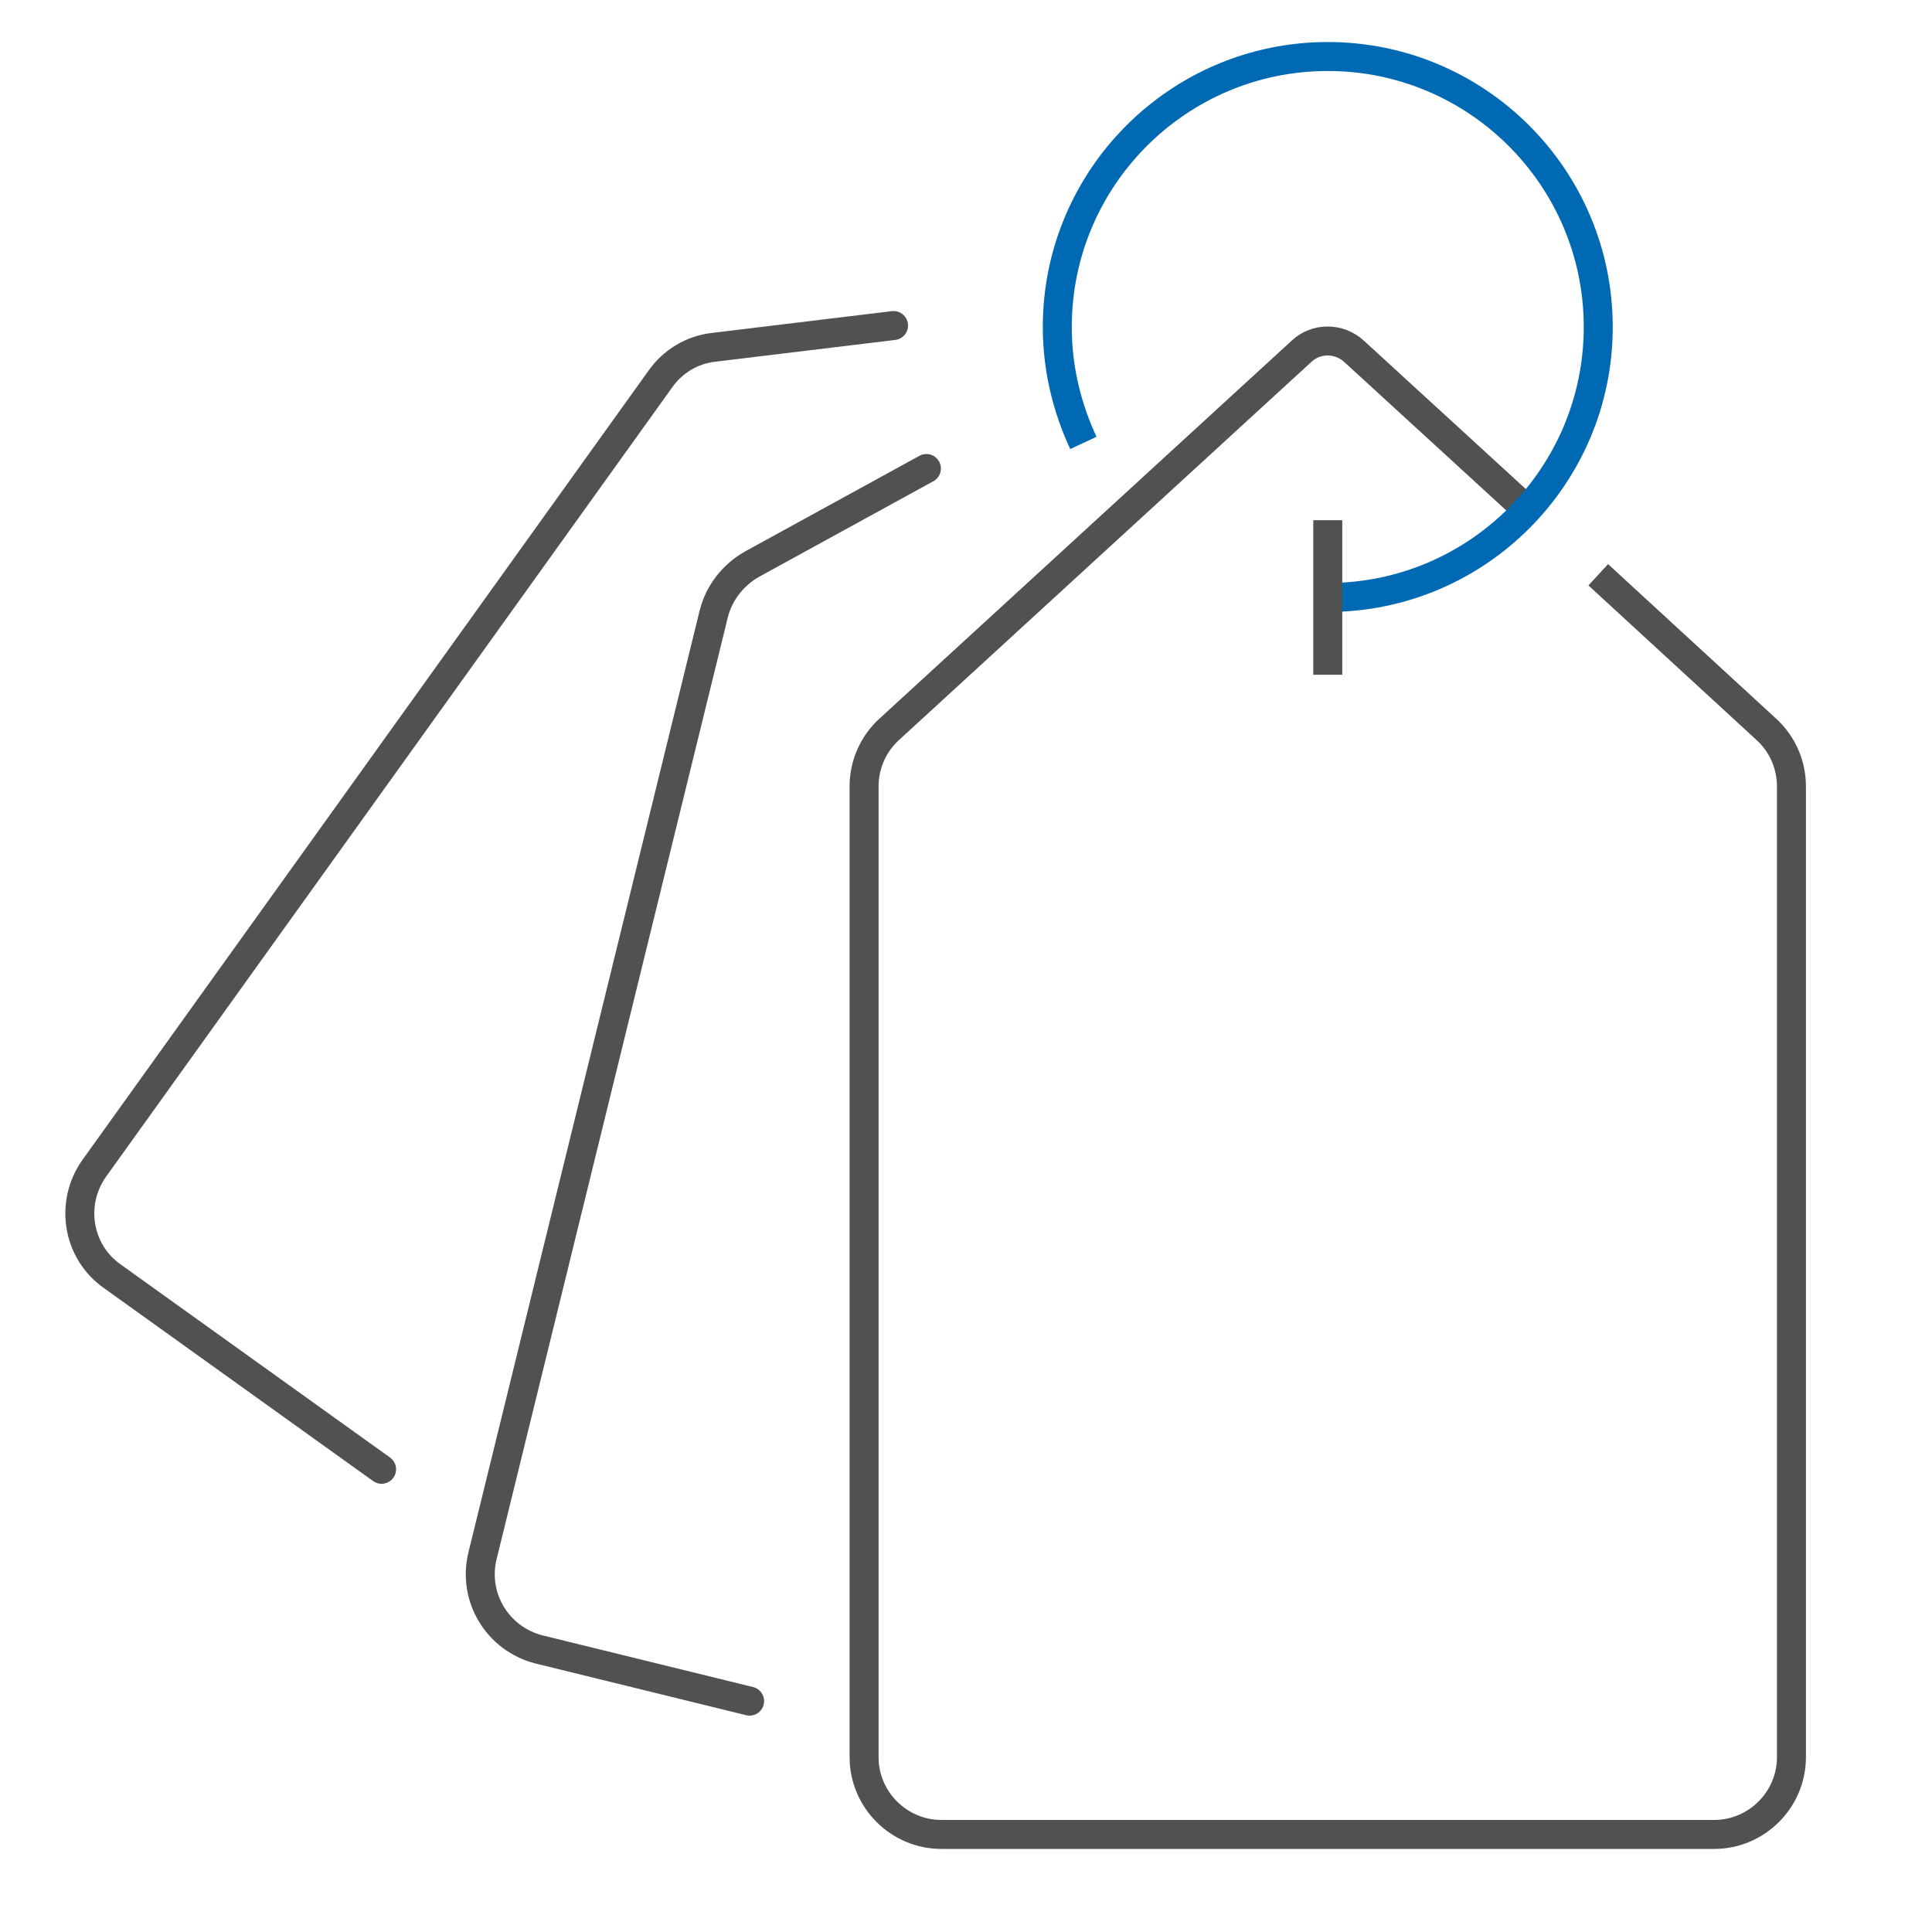 <?xml version="1.0" encoding="utf-8"?>
<!-- Generator: Adobe Illustrator 27.2.0, SVG Export Plug-In . SVG Version: 6.00 Build 0)  -->
<svg version="1.1" id="Ebene_1" xmlns="http://www.w3.org/2000/svg" xmlns:xlink="http://www.w3.org/1999/xlink" x="0px" y="0px"
	 viewBox="0 0 400 400" enable-background="new 0 0 400 400" xml:space="preserve">
<g>
	<path fill="none" stroke="#515150" stroke-width="6" stroke-miterlimit="10" d="M314.9,104.4l-34.6-31.7c-3.1-2.8-7.8-2.8-10.8,0
		l-85.4,78.3c-3.3,3-5.2,7.3-5.2,11.8v201c0,8.8,7.2,16,16,16h160c8.8,0,16-7.2,16-16v-201c0-4.5-1.9-8.8-5.2-11.8L330.9,119"/>
	<path fill="none" stroke="#0069B4" stroke-width="6" stroke-miterlimit="10" d="M224.3,91.7c-3.4-7.3-5.4-15.4-5.4-24
		c0-30.9,25.1-56,56-56s56,25.1,56,56s-25.1,56-56,56"/>
	<line fill="none" stroke="#515150" stroke-width="6" stroke-miterlimit="10" x1="274.9" y1="107.7" x2="274.9" y2="139.7"/>
	<path fill="none" stroke="#515150" stroke-width="6" stroke-linecap="round" stroke-miterlimit="10" d="M191.8,97l-36.1,19.8
		c-3.9,2.2-6.8,5.9-7.9,10.2L99.9,322.1c-2.1,8.6,3.1,17.2,11.7,19.4l43.6,10.7"/>
	<path fill="none" stroke="#515150" stroke-width="6" stroke-linecap="round" stroke-miterlimit="10" d="M185,67.4l-37.2,4.5
		c-4.5,0.5-8.5,2.9-11.1,6.6L19.5,241.9c-5.1,7.2-3.5,17.2,3.7,22.3l55.8,40"/>
</g>
</svg>
